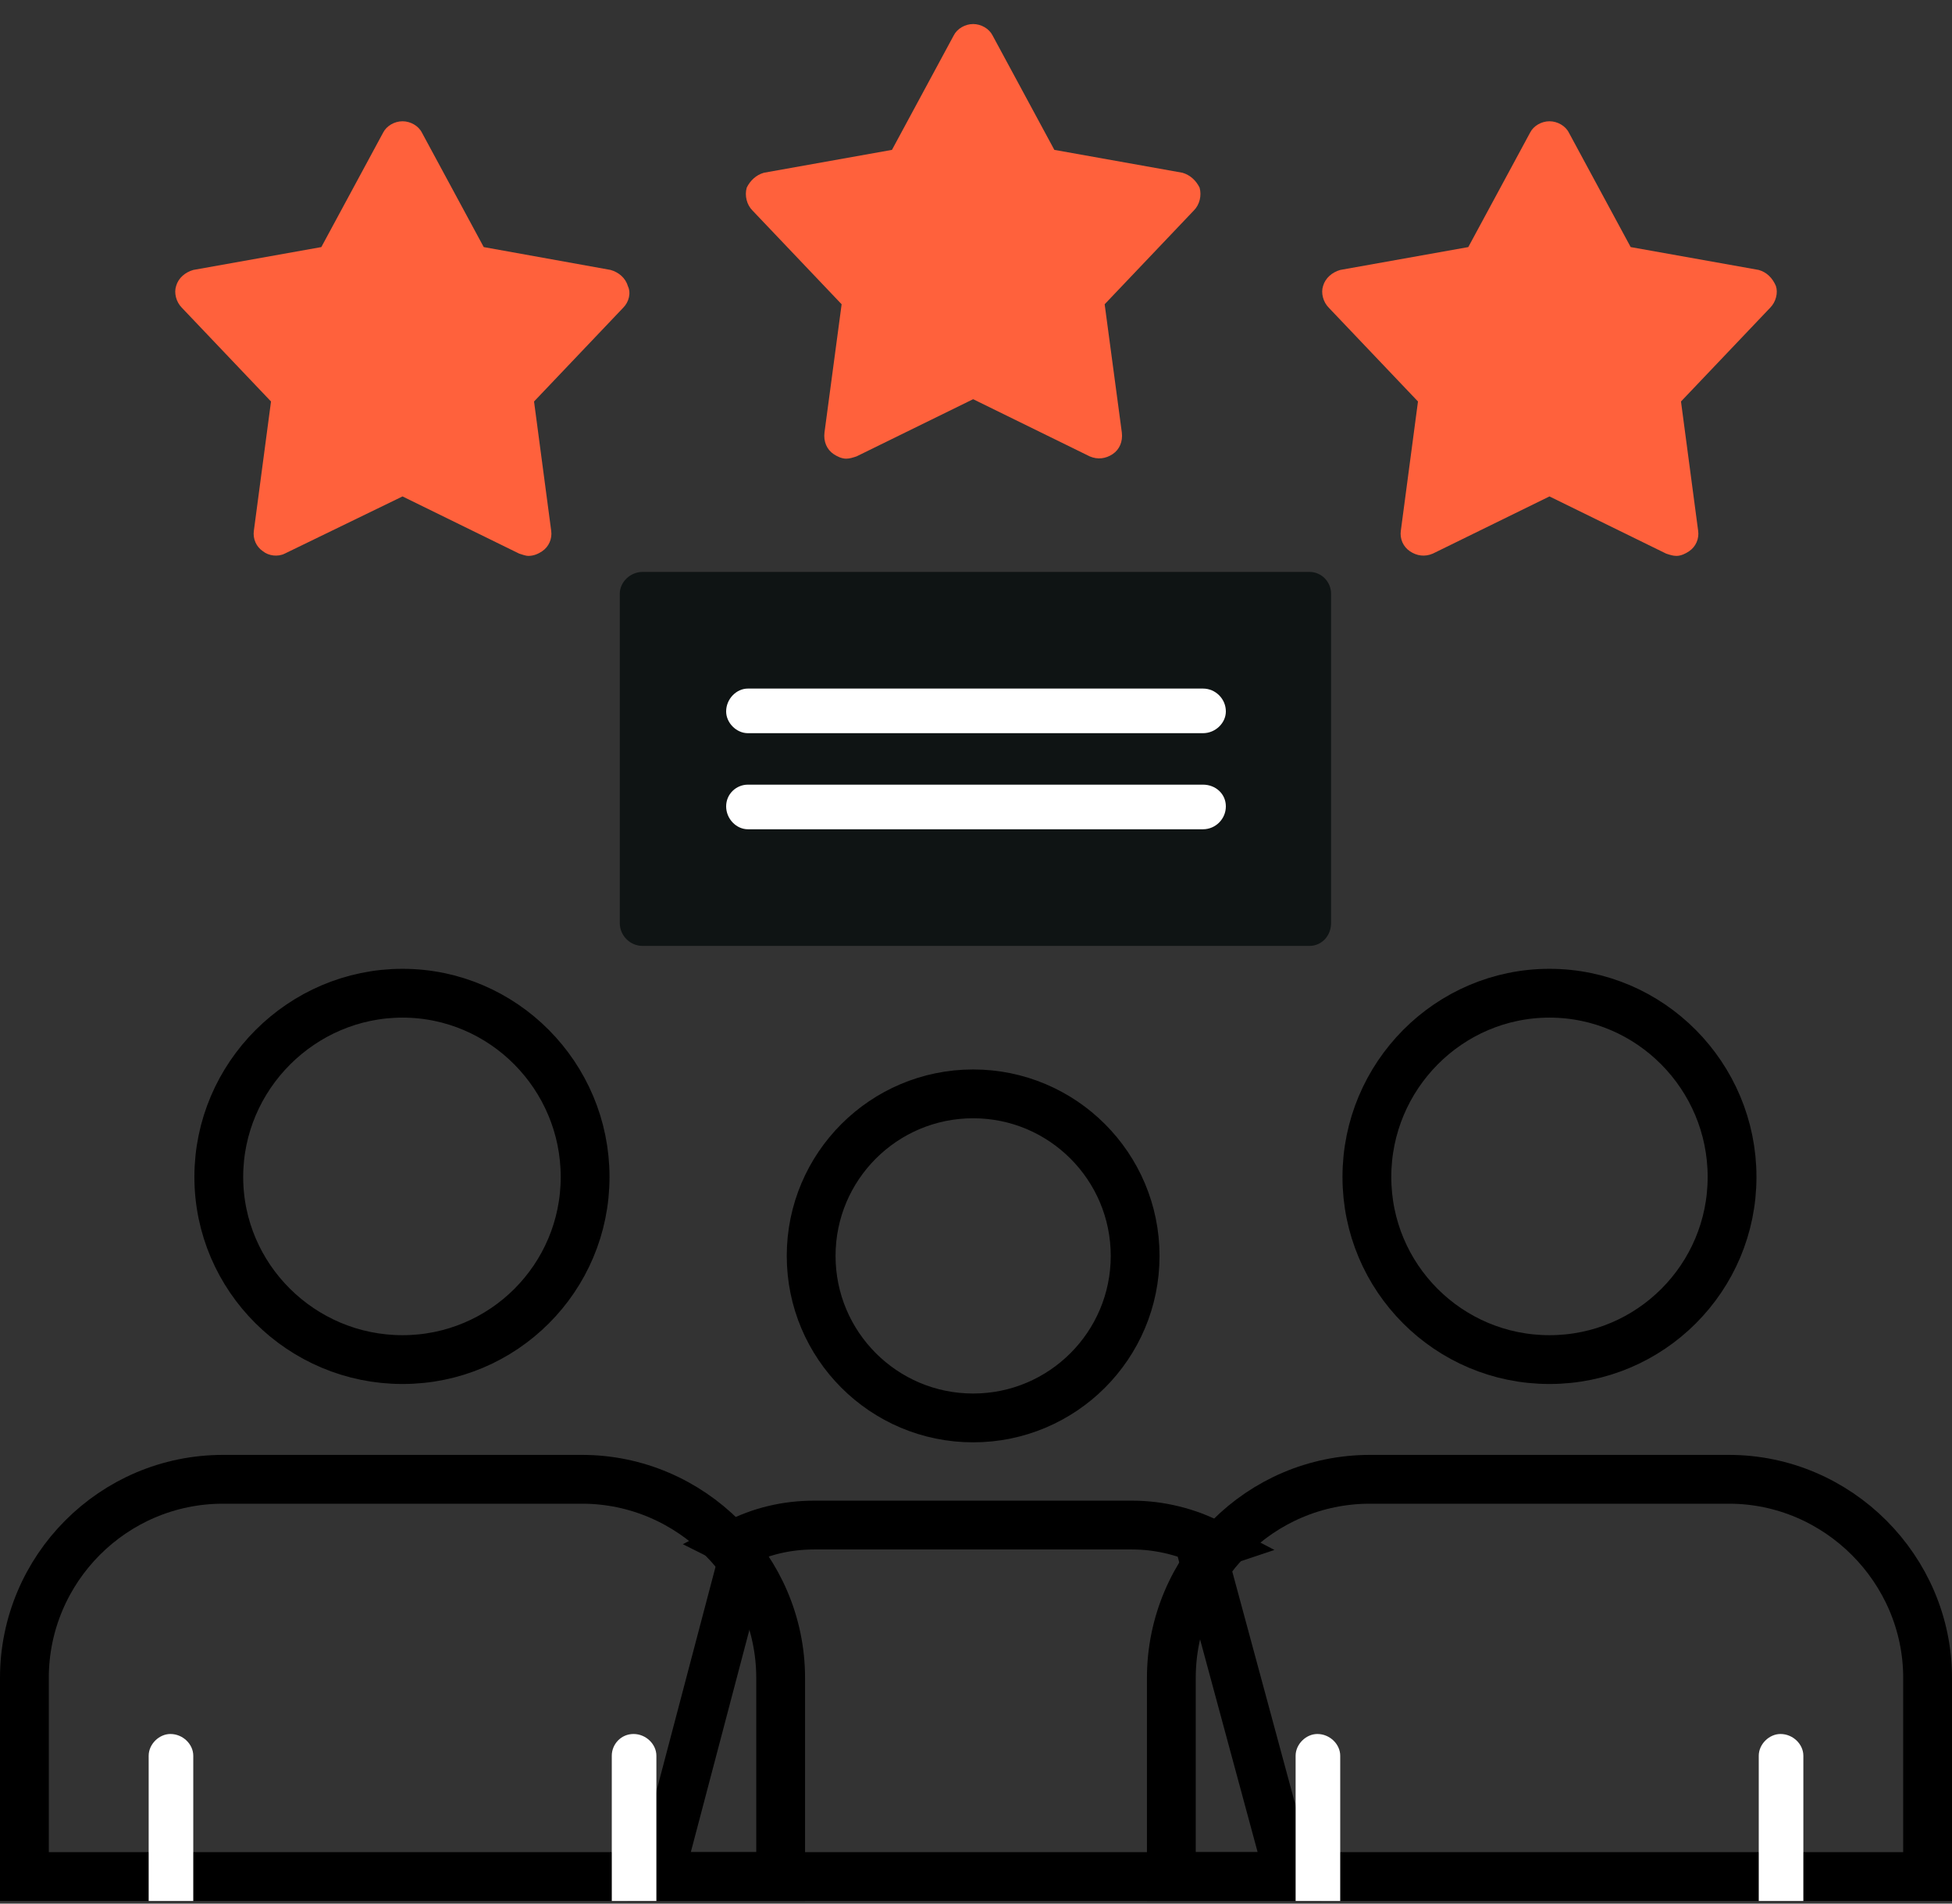 <svg width="80" height="78" viewBox="0 0 80 78" fill="none" xmlns="http://www.w3.org/2000/svg">
<rect x="0" y="0" width="80" height="78" fill="#333333" stroke="none"/>
<path fill-rule="evenodd" clip-rule="evenodd" d="M21.652 22.778C21.558 22.778 21.418 22.731 21.277 22.684L16.497 20.341L11.67 22.684C11.389 22.825 11.014 22.778 10.779 22.59C10.498 22.403 10.358 22.075 10.404 21.747L11.107 16.451L7.452 12.608C7.218 12.374 7.124 11.999 7.218 11.718C7.311 11.389 7.592 11.155 7.921 11.061L13.169 10.124L15.7 5.438C15.841 5.156 16.169 4.969 16.497 4.969C16.825 4.969 17.153 5.156 17.294 5.438L19.825 10.124L25.027 11.061C25.355 11.155 25.636 11.389 25.73 11.718C25.87 11.999 25.776 12.374 25.542 12.608L21.887 16.451L22.59 21.747C22.636 22.075 22.496 22.403 22.215 22.59C22.074 22.684 21.887 22.778 21.652 22.778ZM34.681 18.794C34.493 18.794 34.306 18.701 34.165 18.607C33.884 18.419 33.744 18.091 33.791 17.716L34.493 12.467L30.838 8.624C30.604 8.39 30.51 8.015 30.604 7.687C30.744 7.406 30.979 7.172 31.307 7.078L36.556 6.141L39.086 1.454C39.227 1.173 39.555 0.985 39.883 0.985C40.211 0.985 40.539 1.173 40.68 1.454L43.211 6.141L48.459 7.078C48.788 7.172 49.022 7.406 49.163 7.687C49.256 8.015 49.163 8.39 48.928 8.624L45.273 12.467L45.976 17.716C46.023 18.091 45.882 18.419 45.601 18.607C45.319 18.794 44.991 18.841 44.663 18.701L39.883 16.357L35.103 18.701C34.962 18.747 34.822 18.794 34.681 18.794ZM68.706 22.778C68.565 22.778 68.424 22.731 68.284 22.684L63.503 20.341L58.723 22.684C58.395 22.825 58.067 22.778 57.786 22.59C57.505 22.403 57.364 22.075 57.411 21.747L58.114 16.451L54.458 12.608C54.224 12.374 54.13 11.999 54.224 11.718C54.318 11.389 54.599 11.155 54.927 11.061L60.176 10.124L62.707 5.438C62.847 5.156 63.175 4.969 63.503 4.969C63.831 4.969 64.16 5.156 64.3 5.438L66.831 10.124L72.08 11.061C72.408 11.155 72.642 11.389 72.783 11.718C72.877 11.999 72.783 12.374 72.549 12.608L68.893 16.451L69.596 21.747C69.643 22.075 69.502 22.403 69.221 22.59C69.081 22.684 68.893 22.778 68.706 22.778Z" fill="#FF613C"/>
<path fill-rule="evenodd" clip-rule="evenodd" d="M53.661 38.759H26.339C25.823 38.759 25.401 38.337 25.401 37.822V24.325C25.401 23.856 25.823 23.434 26.339 23.434H53.661C54.177 23.434 54.552 23.856 54.552 24.325V37.822C54.552 38.337 54.177 38.759 53.661 38.759Z" fill="#0F1414"/>
<path fill-rule="evenodd" clip-rule="evenodd" d="M49.303 30.042H30.65C30.182 30.042 29.76 29.62 29.76 29.152C29.76 28.636 30.182 28.214 30.65 28.214H49.303C49.818 28.214 50.24 28.636 50.24 29.152C50.24 29.62 49.818 30.042 49.303 30.042ZM49.303 33.979H30.65C30.182 33.979 29.76 33.557 29.76 33.041C29.76 32.526 30.182 32.151 30.65 32.151H49.303C49.818 32.151 50.24 32.526 50.24 33.041C50.24 33.557 49.818 33.979 49.303 33.979Z" fill="white"/>
<path d="M52.849 76.892H27.014L27.165 76.319L30.352 64.228L30.559 63.442L30.183 63.254C31.156 62.746 32.238 62.489 33.368 62.489H46.397C47.539 62.489 48.683 62.772 49.694 63.304L49.216 63.464L49.462 64.375L52.696 76.326L52.849 76.892Z" stroke="black" stroke-width="2"/>
<path d="M39.883 58.099C36.217 58.099 33.244 55.126 33.244 51.46C33.244 47.794 36.217 44.821 39.883 44.821C43.549 44.821 46.522 47.794 46.522 51.46C46.522 55.126 43.549 58.099 39.883 58.099ZM16.497 55.709C12.355 55.709 8.967 52.353 8.967 48.226C8.967 44.092 12.363 40.697 16.497 40.697C20.624 40.697 23.98 44.085 23.98 48.226C23.98 52.36 20.631 55.709 16.497 55.709Z" stroke="black" stroke-width="2"/>
<path d="M31.994 68.753V76.892H1V68.753C1 64.288 4.633 60.614 9.139 60.614H23.855C28.317 60.614 31.994 64.291 31.994 68.753Z" stroke="black" stroke-width="2"/>
<path fill-rule="evenodd" clip-rule="evenodd" d="M7.921 77.892H6.093V71.94C6.093 71.472 6.515 71.05 6.983 71.05C7.499 71.05 7.921 71.472 7.921 71.94V77.892ZM26.901 77.892H25.073V71.94C25.073 71.472 25.448 71.05 25.964 71.05C26.479 71.05 26.901 71.472 26.901 71.94V77.892Z" fill="white"/>
<path d="M63.503 55.709C59.369 55.709 56.02 52.36 56.02 48.226C56.02 44.085 59.376 40.697 63.503 40.697C67.63 40.697 70.986 44.085 70.986 48.226C70.986 52.36 67.638 55.709 63.503 55.709Z" stroke="black" stroke-width="2"/>
<path d="M79 68.753V76.892H48.006V68.753C48.006 64.288 51.639 60.614 56.145 60.614H70.861C75.323 60.614 79 64.291 79 68.753Z" stroke="black" stroke-width="2"/>
<path fill-rule="evenodd" clip-rule="evenodd" d="M54.927 77.892H53.099V71.94C53.099 71.472 53.521 71.05 53.99 71.05C54.505 71.05 54.927 71.472 54.927 71.94V77.892ZM73.908 77.892H72.08V71.94C72.08 71.472 72.502 71.05 72.97 71.05C73.486 71.05 73.908 71.472 73.908 71.94V77.892Z" fill="white"/>
</svg>
